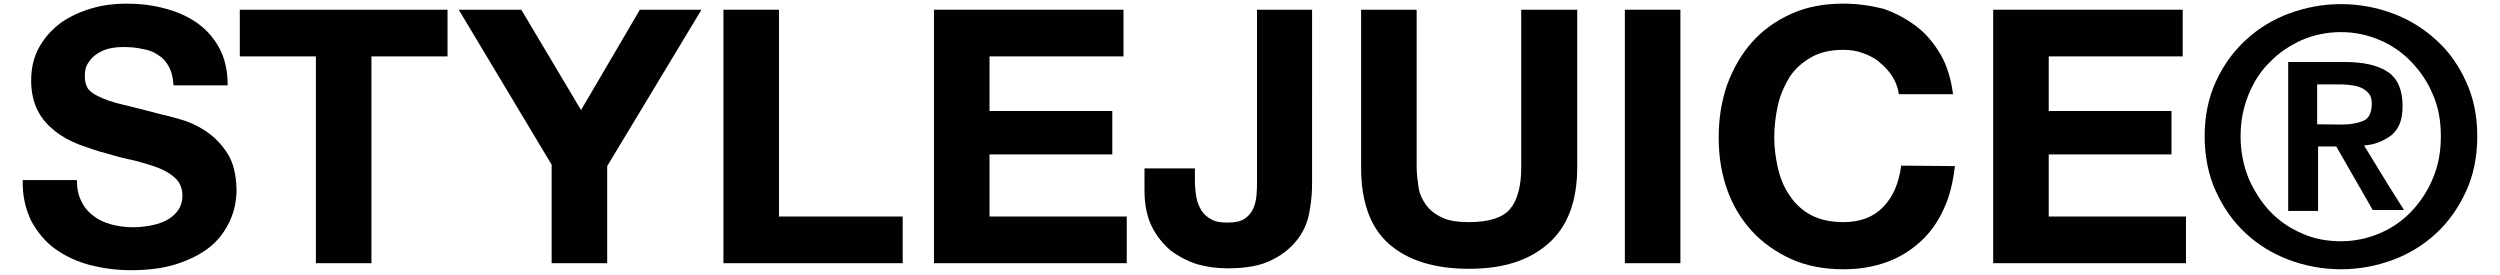 <svg viewBox="0 0 535.54 59.01" xmlns="http://www.w3.org/2000/svg" data-name="Layer 2" id="Layer_2">
  <defs>
    <style>
      .cls-1 {
        fill: #010101;
      }
    </style>
  </defs>
  <g data-name="Layer 1-21" id="Layer_1-21">
    <g>
      <path d="M48.67,32.78c-1.3-2-2.8-3.5-4.6-4.7s-3.6-2-5.4-2.5c-1.8-.5-3.2-.9-4.2-1.1-3.4-.9-6.2-1.6-8.3-2.1-2.1-.5-3.8-1.1-5-1.7-1.2-.5-2-1.2-2.4-1.8-.4-.7-.6-1.5-.6-2.6,0-1.2.2-2.1.8-2.9.5-.8,1.1-1.4,1.9-1.9s1.7-.9,2.6-1.1c1-.2,1.9-.3,2.9-.3,1.5,0,2.8.1,4.1.4,1.3.2,2.4.6,3.4,1.3,1,.6,1.7,1.4,2.3,2.5s.9,2.4,1,4h11.6c0-3.1-.6-5.8-1.8-8s-2.8-4-4.8-5.4-4.3-2.4-7-3.1c-2.6-.7-5.3-1-8.2-1-2.4,0-4.9.3-7.3,1-2.4.7-4.6,1.7-6.5,3-1.9,1.4-3.5,3.1-4.7,5.2-1.2,2.1-1.8,4.5-1.8,7.3,0,2.5.5,4.6,1.4,6.4s2.2,3.2,3.7,4.4c1.5,1.2,3.2,2.1,5.2,2.9,1.9.7,3.9,1.4,5.9,1.9,2,.6,3.9,1.1,5.9,1.5,1.9.5,3.6,1,5.2,1.6,1.5.6,2.8,1.4,3.7,2.3.9.9,1.4,2.1,1.4,3.6,0,1.4-.4,2.5-1.1,3.4-.7.9-1.6,1.6-2.7,2.1s-2.2.8-3.4,1c-1.2.2-2.4.3-3.4.3-1.6,0-3.1-.2-4.6-.6s-2.8-1-3.8-1.8c-1.1-.8-2-1.8-2.6-3.1-.7-1.3-1-2.8-1-4.6H4.87c-.1,3.3.6,6.2,1.8,8.7,1.3,2.4,3,4.5,5.1,6,2.2,1.6,4.6,2.7,7.5,3.5,2.8.7,5.7,1.1,8.7,1.1,3.7,0,7-.4,9.8-1.3,2.8-.9,5.2-2.1,7.1-3.6,1.9-1.5,3.3-3.4,4.3-5.5s1.5-4.4,1.5-6.9c-.1-3.3-.7-5.8-2-7.8h0Z" class="cls-1"></path>
      <path d="M51.37,2.08v10h16.3v44.3h11.9V12.08h16.3V2.08s-44.5,0-44.5,0Z" class="cls-1"></path>
      <path d="M137.07,2.08l-12.6,21.5-12.8-21.5h-13.4l19.9,33.2v21.1h11.9v-20.8L150.27,2.08h-13.2Z" class="cls-1"></path>
      <path d="M166.87,46.38V2.08h-11.9v54.3h38.4v-10h-26.5Z" class="cls-1"></path>
      <path d="M211.97,46.38v-13.3h26.3v-9.3h-26.3v-11.7h28.7V2.08h-40.6v54.3h41.3v-10h-29.4Z" class="cls-1"></path>
      <path d="M269.27,2.08v36.7c0,1,0,2-.1,3s-.3,2-.7,2.9-1,1.6-1.9,2.2c-.9.6-2.1.8-3.7.8-1.4,0-2.6-.2-3.4-.7-.9-.5-1.6-1.1-2.1-1.9-.5-.8-.9-1.7-1.1-2.9-.2-1.1-.3-2.3-.3-3.7v-2.4h-10.8v4.7c0,3,.5,5.5,1.5,7.6s2.4,3.8,4,5.2c1.7,1.3,3.6,2.3,5.7,3,2.1.6,4.3.9,6.6.9,4.1,0,7.3-.6,9.7-1.9,2.4-1.2,4.2-2.8,5.5-4.6s2.1-3.8,2.4-6c.4-2.1.5-4.1.5-5.9V2.08h-11.8Z" class="cls-1"></path>
      <path d="M325.87,2.08v33.8c0,4-.8,7-2.4,8.9s-4.6,2.8-8.8,2.8c-2.4,0-4.4-.3-5.8-1-1.5-.7-2.6-1.6-3.4-2.7-.8-1.1-1.4-2.4-1.6-3.8-.2-1.4-.4-2.9-.4-4.3V2.08h-11.9v33.8c0,7.4,2,12.9,6,16.4s9.7,5.3,17.1,5.3,12.9-1.8,17-5.4c4.1-3.6,6.2-9,6.2-16.4V2.08h-12Z" class="cls-1"></path>
      <path d="M348.07,2.08v54.3h11.9V2.08h-11.9Z" class="cls-1"></path>
      <path d="M407.27,35.48c-.5,3.7-1.7,6.6-3.8,8.8-2.1,2.2-4.9,3.3-8.6,3.3-2.7,0-5-.5-6.9-1.5s-3.4-2.4-4.6-4.2c-1.2-1.7-2-3.7-2.5-5.8-.5-2.2-.8-4.4-.8-6.7s.3-4.7.8-6.9c.5-2.2,1.4-4.2,2.5-6,1.2-1.8,2.7-3.1,4.6-4.2s4.2-1.6,6.9-1.6c1.5,0,2.9.2,4.2.7,1.4.5,2.6,1.1,3.6,2,1.1.9,2,1.9,2.7,3s1.2,2.4,1.4,3.8h11.6c-.4-3.1-1.2-5.9-2.6-8.4-1.4-2.4-3.1-4.5-5.2-6.1s-4.5-2.9-7.1-3.8c-2.8-.7-5.6-1.1-8.6-1.1-4.2,0-7.9.7-11.2,2.2-3.3,1.5-6.1,3.5-8.4,6.1-2.3,2.6-4,5.6-5.3,9.1-1.2,3.5-1.8,7.2-1.8,11.3s.6,7.7,1.8,11.1c1.2,3.4,3,6.4,5.3,8.9s5.1,4.5,8.4,6,7.1,2.2,11.2,2.2c3.4,0,6.4-.5,9.2-1.5,2.8-1,5.2-2.5,7.3-4.4,2.1-1.9,3.8-4.3,5-7,1.3-2.7,2-5.8,2.4-9.2l-11.5-.1h0Z" class="cls-1"></path>
      <path d="M438.87,46.38v-13.3h26.3v-9.3h-26.3v-11.7h28.7V2.08h-40.6v54.3h41.3v-10h-29.4Z" class="cls-1"></path>
      <path d="M506.27,31.18c1.2-.1,2.3-.3,3.3-.7,1-.4,1.9-.9,2.7-1.5.8-.7,1.4-1.5,1.8-2.5s.6-2.3.6-3.8c0-3.5-1.1-5.9-3.2-7.3s-5.2-2.1-9.2-2.1h-12v31.9h6.3v-13.8h4l7.8,13.6h6.6l-8.7-13.8h0ZM496.37,26.63v-8.55h5.3c.7,0,1.5.1,2.2.2.8.1,1.5.3,2.1.6.6.3,1.1.7,1.5,1.2s.6,1.2.6,2.1c0,1.9-.6,3.2-1.8,3.7-1.2.5-2.7.8-4.5.8l-5.4-.05h0ZM506.27,31.18c1.2-.1,2.3-.3,3.3-.7,1-.4,1.9-.9,2.7-1.5.8-.7,1.4-1.5,1.8-2.5s.6-2.3.6-3.8c0-3.5-1.1-5.9-3.2-7.3s-5.2-2.1-9.2-2.1h-12v31.9h6.3v-13.8h4l7.8,13.6h6.6l-8.7-13.8h0ZM496.37,26.63v-8.55h5.3c.7,0,1.5.1,2.2.2.8.1,1.5.3,2.1.6.6.3,1.1.7,1.5,1.2s.6,1.2.6,2.1c0,1.9-.6,3.2-1.8,3.7-1.2.5-2.7.8-4.5.8l-5.4-.05h0ZM506.27,31.18c1.2-.1,2.3-.3,3.3-.7,1-.4,1.9-.9,2.7-1.5.8-.7,1.4-1.5,1.8-2.5s.6-2.3.6-3.8c0-3.5-1.1-5.9-3.2-7.3s-5.2-2.1-9.2-2.1h-12v31.9h6.3v-13.8h4l7.8,13.6h6.6l-8.7-13.8h0ZM496.37,26.63v-8.55h5.3c.7,0,1.5.1,2.2.2.8.1,1.5.3,2.1.6.6.3,1.1.7,1.5,1.2s.6,1.2.6,2.1c0,1.9-.6,3.2-1.8,3.7-1.2.5-2.7.8-4.5.8l-5.4-.05h0ZM506.27,31.18c1.2-.1,2.3-.3,3.3-.7,1-.4,1.9-.9,2.7-1.5.8-.7,1.4-1.5,1.8-2.5s.6-2.3.6-3.8c0-3.5-1.1-5.9-3.2-7.3s-5.2-2.1-9.2-2.1h-12v31.9h6.3v-13.8h4l7.8,13.6h6.6l-8.7-13.8h0ZM496.37,26.63v-8.55h5.3c.7,0,1.5.1,2.2.2.8.1,1.5.3,2.1.6.6.3,1.1.7,1.5,1.2s.6,1.2.6,2.1c0,1.9-.6,3.2-1.8,3.7-1.2.5-2.7.8-4.5.8l-5.4-.05h0ZM506.27,31.18c1.2-.1,2.3-.3,3.3-.7,1-.4,1.9-.9,2.7-1.5.8-.7,1.4-1.5,1.8-2.5s.6-2.3.6-3.8c0-3.5-1.1-5.9-3.2-7.3s-5.2-2.1-9.2-2.1h-12v31.9h6.3v-13.8h4l7.8,13.6h6.6l-8.7-13.8h0ZM496.37,26.63v-8.55h5.3c.7,0,1.5.1,2.2.2.8.1,1.5.3,2.1.6.6.3,1.1.7,1.5,1.2s.6,1.2.6,2.1c0,1.9-.6,3.2-1.8,3.7-1.2.5-2.7.8-4.5.8l-5.4-.05h0ZM506.27,31.18c1.2-.1,2.3-.3,3.3-.7,1-.4,1.9-.9,2.7-1.5.8-.7,1.4-1.5,1.8-2.5s.6-2.3.6-3.8c0-3.5-1.1-5.9-3.2-7.3s-5.2-2.1-9.2-2.1h-12v31.9h6.3v-13.8h4l7.8,13.6h6.6l-8.7-13.8h0ZM496.37,26.63v-8.55h5.3c.7,0,1.5.1,2.2.2.8.1,1.5.3,2.1.6.6.3,1.1.7,1.5,1.2s.6,1.2.6,2.1c0,1.9-.6,3.2-1.8,3.7-1.2.5-2.7.8-4.5.8l-5.4-.05h0ZM506.27,31.18c1.2-.1,2.3-.3,3.3-.7,1-.4,1.9-.9,2.7-1.5.8-.7,1.4-1.5,1.8-2.5s.6-2.3.6-3.8c0-3.5-1.1-5.9-3.2-7.3s-5.2-2.1-9.2-2.1h-12v31.9h6.3v-13.8h4l7.8,13.6h6.6l-8.7-13.8h0ZM496.37,26.63v-8.55h5.3c.7,0,1.5.1,2.2.2.8.1,1.5.3,2.1.6.6.3,1.1.7,1.5,1.2s.6,1.2.6,2.1c0,1.9-.6,3.2-1.8,3.7-1.2.5-2.7.8-4.5.8l-5.4-.05h0ZM506.27,31.18c1.2-.1,2.3-.3,3.3-.7,1-.4,1.9-.9,2.7-1.5.8-.7,1.4-1.5,1.8-2.5s.6-2.3.6-3.8c0-3.5-1.1-5.9-3.2-7.3s-5.2-2.1-9.2-2.1h-12v31.9h6.3v-13.8h4l7.8,13.6h6.6l-8.7-13.8h0ZM496.37,26.63v-8.55h5.3c.7,0,1.5.1,2.2.2.8.1,1.5.3,2.1.6.6.3,1.1.7,1.5,1.2s.6,1.2.6,2.1c0,1.9-.6,3.2-1.8,3.7-1.2.5-2.7.8-4.5.8l-5.4-.05h0ZM528.27,17.48c-1.6-3.5-3.7-6.5-6.4-8.9-2.7-2.5-5.8-4.4-9.3-5.7-3.5-1.3-7.2-2-11.1-2s-7.5.7-11.1,2c-3.5,1.3-6.6,3.2-9.3,5.7s-4.8,5.4-6.4,8.9-2.4,7.4-2.4,11.7.8,8.3,2.4,11.8,3.7,6.5,6.4,9,5.8,4.4,9.3,5.7,7.2,2,11.1,2,7.6-.7,11.1-2,6.6-3.2,9.3-5.7,4.8-5.5,6.4-9c1.6-3.5,2.4-7.4,2.4-11.8s-.8-8.2-2.4-11.7ZM521.17,38.18c-1.1,2.7-2.7,5.1-4.6,7.1s-4.2,3.6-6.8,4.7c-2.6,1.1-5.4,1.7-8.3,1.7s-5.8-.5-8.4-1.7c-2.6-1.1-4.9-2.7-6.8-4.7s-3.4-4.4-4.6-7.1c-1.1-2.8-1.7-5.7-1.7-9s.6-6.2,1.7-8.9c1.1-2.7,2.6-5.1,4.6-7,1.9-2,4.2-3.5,6.8-4.7,2.6-1.1,5.4-1.7,8.4-1.7s5.7.6,8.3,1.7c2.6,1.1,4.9,2.7,6.8,4.7s3.5,4.3,4.6,7c1.2,2.7,1.7,5.7,1.7,8.9s-.5,6.2-1.7,9ZM509.47,30.48c1-.4,1.9-.9,2.7-1.5.8-.7,1.4-1.5,1.8-2.5s.6-2.3.6-3.8c0-3.5-1.1-5.9-3.2-7.3s-5.2-2.1-9.2-2.1h-12v31.9h6.3v-13.8h4l7.8,13.6h6.6l-8.5-13.9c1-.1,2.1-.3,3.1-.6h0ZM496.37,26.63v-8.55h5.3c.7,0,1.5.1,2.2.2.8.1,1.5.3,2.1.6.6.3,1.1.7,1.5,1.2s.6,1.2.6,2.1c0,1.9-.6,3.2-1.8,3.7-1.2.5-2.7.8-4.5.8l-5.4-.05h0ZM506.27,31.18c1.2-.1,2.3-.3,3.3-.7,1-.4,1.9-.9,2.7-1.5.8-.7,1.4-1.5,1.8-2.5s.6-2.3.6-3.8c0-3.5-1.1-5.9-3.2-7.3s-5.2-2.1-9.2-2.1h-12v31.9h6.3v-13.8h4l7.8,13.6h6.6l-8.7-13.8h0ZM496.37,26.63v-8.55h5.3c.7,0,1.5.1,2.2.2.8.1,1.5.3,2.1.6.6.3,1.1.7,1.5,1.2s.6,1.2.6,2.1c0,1.9-.6,3.2-1.8,3.7-1.2.5-2.7.8-4.5.8l-5.4-.05h0ZM506.27,31.18c1.2-.1,2.3-.3,3.3-.7,1-.4,1.9-.9,2.7-1.5.8-.7,1.4-1.5,1.8-2.5s.6-2.3.6-3.8c0-3.5-1.1-5.9-3.2-7.3s-5.2-2.1-9.2-2.1h-12v31.9h6.3v-13.8h4l7.8,13.6h6.6l-8.7-13.8h0ZM496.37,26.63v-8.55h5.3c.7,0,1.5.1,2.2.2.8.1,1.5.3,2.1.6.6.3,1.1.7,1.5,1.2s.6,1.2.6,2.1c0,1.9-.6,3.2-1.8,3.7-1.2.5-2.7.8-4.5.8l-5.4-.05h0ZM506.27,31.18c1.2-.1,2.3-.3,3.3-.7,1-.4,1.9-.9,2.7-1.5.8-.7,1.4-1.5,1.8-2.5s.6-2.3.6-3.8c0-3.5-1.1-5.9-3.2-7.3s-5.2-2.1-9.2-2.1h-12v31.9h6.3v-13.8h4l7.8,13.6h6.6l-8.7-13.8h0ZM496.37,26.63v-8.55h5.3c.7,0,1.5.1,2.2.2.8.1,1.5.3,2.1.6.6.3,1.1.7,1.5,1.2s.6,1.2.6,2.1c0,1.9-.6,3.2-1.8,3.7-1.2.5-2.7.8-4.5.8l-5.4-.05h0ZM506.27,31.18c1.2-.1,2.3-.3,3.3-.7,1-.4,1.9-.9,2.7-1.5.8-.7,1.4-1.5,1.8-2.5s.6-2.3.6-3.8c0-3.5-1.1-5.9-3.2-7.3s-5.2-2.1-9.2-2.1h-12v31.9h6.3v-13.8h4l7.8,13.6h6.6l-8.7-13.8h0ZM496.37,26.63v-8.55h5.3c.7,0,1.5.1,2.2.2.8.1,1.5.3,2.1.6.6.3,1.1.7,1.5,1.2s.6,1.2.6,2.1c0,1.9-.6,3.2-1.8,3.7-1.2.5-2.7.8-4.5.8l-5.4-.05h0ZM506.27,31.18c1.2-.1,2.3-.3,3.3-.7,1-.4,1.9-.9,2.7-1.5.8-.7,1.4-1.5,1.8-2.5s.6-2.3.6-3.8c0-3.5-1.1-5.9-3.2-7.3s-5.2-2.1-9.2-2.1h-12v31.9h6.3v-13.8h4l7.8,13.6h6.6l-8.7-13.8h0ZM496.37,26.63v-8.55h5.3c.7,0,1.5.1,2.2.2.8.1,1.5.3,2.1.6.6.3,1.1.7,1.5,1.2s.6,1.2.6,2.1c0,1.9-.6,3.2-1.8,3.7-1.2.5-2.7.8-4.5.8l-5.4-.05h0ZM506.27,31.18c1.2-.1,2.3-.3,3.3-.7,1-.4,1.9-.9,2.7-1.5.8-.7,1.4-1.5,1.8-2.5s.6-2.3.6-3.8c0-3.5-1.1-5.9-3.2-7.3s-5.2-2.1-9.2-2.1h-12v31.9h6.3v-13.8h4l7.8,13.6h6.6l-8.7-13.8h0ZM496.37,26.63v-8.55h5.3c.7,0,1.5.1,2.2.2.8.1,1.5.3,2.1.6.6.3,1.1.7,1.5,1.2s.6,1.2.6,2.1c0,1.9-.6,3.2-1.8,3.7-1.2.5-2.7.8-4.5.8l-5.4-.05h0ZM506.27,31.18c1.2-.1,2.3-.3,3.3-.7,1-.4,1.9-.9,2.7-1.5.8-.7,1.4-1.5,1.8-2.5s.6-2.3.6-3.8c0-3.5-1.1-5.9-3.2-7.3s-5.2-2.1-9.2-2.1h-12v31.9h6.3v-13.8h4l7.8,13.6h6.6l-8.7-13.8h0ZM496.37,26.63v-8.55h5.3c.7,0,1.5.1,2.2.2.8.1,1.5.3,2.1.6.6.3,1.1.7,1.5,1.2s.6,1.2.6,2.1c0,1.9-.6,3.2-1.8,3.7-1.2.5-2.7.8-4.5.8l-5.4-.05h0ZM506.27,31.18c1.2-.1,2.3-.3,3.3-.7,1-.4,1.9-.9,2.7-1.5.8-.7,1.4-1.5,1.8-2.5s.6-2.3.6-3.8c0-3.5-1.1-5.9-3.2-7.3s-5.2-2.1-9.2-2.1h-12v31.9h6.3v-13.8h4l7.8,13.6h6.6l-8.7-13.8h0ZM496.37,26.63v-8.55h5.3c.7,0,1.5.1,2.2.2.8.1,1.5.3,2.1.6.6.3,1.1.7,1.5,1.2s.6,1.2.6,2.1c0,1.9-.6,3.2-1.8,3.7-1.2.5-2.7.8-4.5.8l-5.4-.05h0Z" class="cls-1"></path>
    </g>
  </g>
</svg>